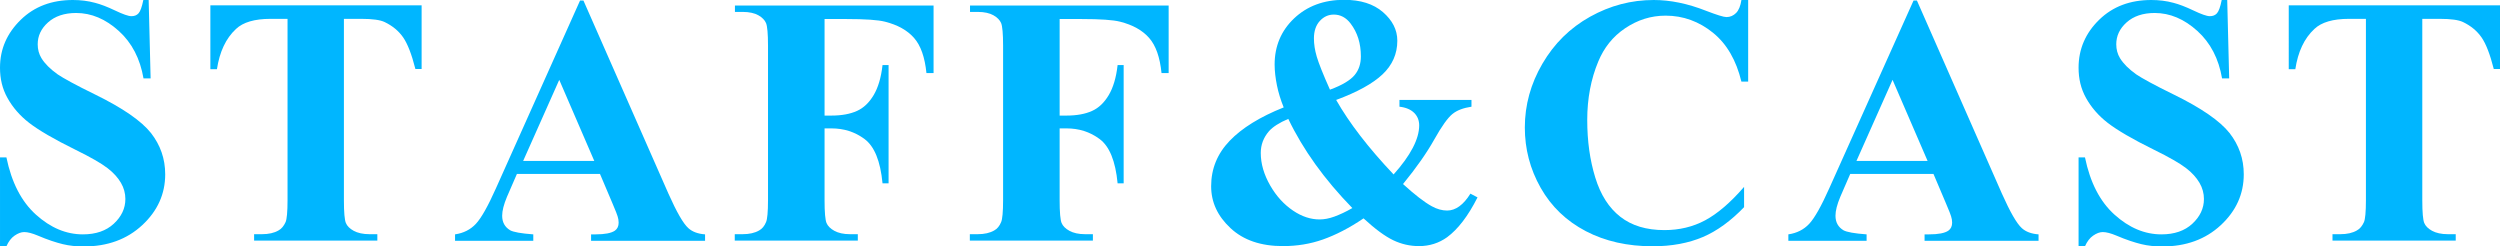 <?xml version="1.0" encoding="UTF-8"?><svg id="_レイヤー_2" xmlns="http://www.w3.org/2000/svg" width="140.59" height="13.86" viewBox="0 0 140.59 13.86"><defs><style>.cls-1{fill:#00b6ff;}</style></defs><g id="_レイヤー_1-2"><path class="cls-1" d="M8.36,0l.11,4.41h-.4c-.19-1.11-.65-2-1.39-2.67s-1.54-1.01-2.4-1.01c-.66,0-1.19.18-1.58.53s-.58.76-.58,1.23c0,.29.07.55.21.78.19.31.49.61.91.91.31.21,1.01.6,2.12,1.14,1.55.76,2.59,1.48,3.13,2.16.53.68.8,1.45.8,2.32,0,1.11-.43,2.06-1.29,2.86s-1.96,1.2-3.29,1.2c-.42,0-.81-.04-1.18-.13s-.84-.24-1.4-.48c-.31-.13-.57-.2-.77-.2-.17,0-.35.07-.54.2s-.34.33-.46.6h-.36v-5h.36c.29,1.41.84,2.48,1.66,3.22s1.7,1.11,2.64,1.11c.73,0,1.31-.2,1.74-.6s.65-.86.65-1.39c0-.31-.08-.62-.25-.91s-.42-.57-.76-.83-.94-.61-1.8-1.03c-1.2-.59-2.07-1.1-2.6-1.51s-.93-.88-1.22-1.4S0,4.43,0,3.81C0,2.75.4,1.86,1.17,1.11s1.75-1.11,2.93-1.11c.43,0,.85.05,1.25.16.31.08.68.22,1.12.43s.75.32.92.32.3-.05.4-.16.19-.35.27-.75h.29Z"/><path class="cls-1" d="M23.71.3v3.58h-.35c-.21-.83-.44-1.42-.69-1.78s-.6-.65-1.04-.86c-.25-.12-.68-.18-1.3-.18h-.99v10.21c0,.68.04,1.1.11,1.27s.22.32.44.44.52.19.89.19h.44v.36h-6.93v-.36h.44c.38,0,.69-.07.93-.21.17-.09.3-.25.4-.47.07-.16.11-.57.11-1.23V1.06h-.96c-.89,0-1.54.19-1.94.57-.57.53-.92,1.28-1.07,2.26h-.37V.3h11.89Z"/><path class="cls-1" d="M33.75,9.78h-4.68l-.56,1.29c-.18.43-.27.78-.27,1.06,0,.37.15.64.45.82.18.1.61.18,1.3.23v.36h-4.4v-.36c.48-.07.87-.27,1.17-.59s.68-.99,1.13-2L32.62.03h.19l4.78,10.86c.46,1.03.83,1.68,1.12,1.94.22.2.53.32.94.35v.36h-6.41v-.36h.26c.51,0,.88-.07,1.08-.21.14-.1.21-.25.21-.45,0-.12-.02-.24-.06-.36-.01-.06-.11-.3-.29-.73l-.7-1.65ZM33.42,9.05l-1.97-4.56-2.03,4.56h4Z"/><path class="cls-1" d="M46.37,1.06v5.44h.38c.59,0,1.06-.09,1.44-.26s.69-.47.94-.89.42-.98.5-1.69h.34v6.65h-.34c-.12-1.26-.46-2.08-1.01-2.49s-1.17-.6-1.87-.6h-.38v4.05c0,.68.04,1.1.11,1.27s.22.32.44.44.51.19.88.19h.44v.36h-6.92v-.36h.44c.38,0,.69-.07.93-.21.17-.09.3-.25.39-.47.07-.16.11-.57.11-1.23V2.57c0-.68-.04-1.1-.11-1.27s-.22-.32-.43-.44-.51-.19-.88-.19h-.44v-.36h11.17v3.8h-.4c-.09-.89-.32-1.55-.7-1.98s-.92-.73-1.63-.91c-.39-.1-1.11-.15-2.17-.15h-1.23Z"/><path class="cls-1" d="M59.59,1.06v5.44h.38c.59,0,1.06-.09,1.44-.26s.69-.47.94-.89.42-.98.5-1.69h.34v6.65h-.34c-.12-1.26-.46-2.08-1.01-2.49s-1.17-.6-1.87-.6h-.38v4.05c0,.68.04,1.1.11,1.27s.22.32.44.44.51.19.88.19h.44v.36h-6.92v-.36h.44c.38,0,.69-.07.93-.21.17-.09.3-.25.39-.47.07-.16.11-.57.11-1.23V2.57c0-.68-.04-1.1-.11-1.27s-.22-.32-.43-.44-.51-.19-.88-.19h-.44v-.36h11.17v3.8h-.4c-.09-.89-.32-1.55-.7-1.98s-.92-.73-1.63-.91c-.39-.1-1.11-.15-2.17-.15h-1.23Z"/><path class="cls-1" d="M78.69,5.62h4.06v.38c-.46.07-.81.2-1.07.41s-.6.68-1.02,1.43-1,1.58-1.76,2.51c.66.6,1.2,1.02,1.62,1.25.29.16.58.24.86.24.48,0,.92-.32,1.31-.95l.4.21c-.53,1.05-1.1,1.79-1.71,2.24-.46.33-.99.5-1.58.5-.51,0-.99-.11-1.45-.33s-1.02-.63-1.67-1.23c-.81.55-1.58.94-2.29,1.19s-1.46.37-2.24.37c-1.24,0-2.22-.33-2.95-1.01s-1.09-1.46-1.09-2.36c0-.98.35-1.83,1.04-2.55s1.71-1.35,3.04-1.88c-.17-.42-.3-.84-.38-1.24s-.13-.79-.13-1.17c0-1.04.37-1.91,1.1-2.6s1.67-1.04,2.81-1.04c.92,0,1.65.23,2.18.69s.81.99.81,1.61c0,.74-.28,1.37-.83,1.89s-1.42,1-2.61,1.44c.74,1.3,1.81,2.69,3.23,4.19.96-1.07,1.44-2,1.44-2.76,0-.27-.09-.51-.28-.7s-.47-.31-.83-.35v-.38ZM72.46,6.68c-.52.22-.89.46-1.1.7-.31.36-.46.77-.46,1.22,0,.61.18,1.22.53,1.83s.78,1.07,1.28,1.41,1,.5,1.5.5c.25,0,.53-.05.83-.16s.65-.27,1.01-.48c-1.57-1.61-2.77-3.28-3.6-5.01ZM74.8,5.04c.68-.25,1.14-.53,1.38-.82s.35-.64.35-1.05c0-.73-.19-1.34-.58-1.85-.25-.33-.57-.5-.94-.5-.31,0-.57.12-.79.36s-.33.57-.33.98c0,.32.05.66.16,1.03s.35.98.74,1.85Z"/><path class="cls-1" d="M98.31,0v4.59h-.38c-.29-1.2-.82-2.12-1.6-2.75s-1.67-.96-2.66-.96c-.83,0-1.58.24-2.28.71s-1.19,1.1-1.51,1.87c-.41.98-.62,2.08-.62,3.28s.15,2.26.45,3.24.77,1.71,1.41,2.21,1.46.75,2.48.75c.83,0,1.6-.18,2.29-.55s1.42-.99,2.19-1.88v1.14c-.74.77-1.52,1.34-2.32,1.68s-1.74.52-2.82.52c-1.41,0-2.67-.28-3.76-.85s-1.94-1.38-2.54-2.44-.89-2.19-.89-3.39c0-1.26.33-2.46.99-3.59s1.55-2.01,2.68-2.64,2.32-.94,3.58-.94c.93,0,1.91.2,2.95.61.6.23.98.35,1.14.35.21,0,.39-.08.54-.23s.25-.4.3-.73h.38Z"/><path class="cls-1" d="M108.73,9.78h-4.68l-.56,1.29c-.18.43-.27.78-.27,1.06,0,.37.15.64.45.82.18.1.61.18,1.3.23v.36h-4.4v-.36c.48-.07.87-.27,1.17-.59s.68-.99,1.13-2L107.61.03h.19l4.78,10.86c.46,1.03.83,1.68,1.12,1.94.22.2.53.32.94.35v.36h-6.41v-.36h.26c.51,0,.88-.07,1.08-.21.14-.1.21-.25.21-.45,0-.12-.02-.24-.06-.36-.01-.06-.11-.3-.29-.73l-.7-1.65ZM108.4,9.05l-1.97-4.56-2.03,4.56h4Z"/><path class="cls-1" d="M125.25,0l.11,4.41h-.4c-.19-1.11-.65-2-1.39-2.67s-1.54-1.01-2.4-1.01c-.66,0-1.19.18-1.58.53s-.58.76-.58,1.23c0,.29.07.55.21.78.19.31.49.61.91.91.31.21,1.01.6,2.12,1.14,1.55.76,2.59,1.48,3.13,2.16.53.68.8,1.45.8,2.32,0,1.11-.43,2.06-1.29,2.86s-1.96,1.2-3.29,1.2c-.42,0-.81-.04-1.18-.13s-.84-.24-1.4-.48c-.31-.13-.57-.2-.77-.2-.17,0-.35.07-.54.2s-.34.33-.46.6h-.36v-5h.36c.29,1.41.84,2.48,1.66,3.22s1.7,1.11,2.64,1.11c.73,0,1.31-.2,1.74-.6s.65-.86.65-1.39c0-.31-.08-.62-.25-.91s-.42-.57-.76-.83-.94-.61-1.8-1.03c-1.2-.59-2.07-1.1-2.6-1.51s-.93-.88-1.22-1.4-.42-1.08-.42-1.7c0-1.05.39-1.95,1.16-2.7s1.75-1.11,2.93-1.11c.43,0,.85.05,1.25.16.31.08.68.22,1.12.43s.75.32.92.32.3-.05.4-.16.19-.35.27-.75h.29Z"/><path class="cls-1" d="M140.59.3v3.58h-.35c-.21-.83-.44-1.42-.69-1.78s-.6-.65-1.04-.86c-.25-.12-.68-.18-1.3-.18h-.99v10.21c0,.68.04,1.1.11,1.27s.22.32.44.44.52.19.89.19h.44v.36h-6.93v-.36h.44c.38,0,.69-.07.93-.21.17-.09.3-.25.4-.47.07-.16.11-.57.11-1.23V1.06h-.96c-.89,0-1.54.19-1.94.57-.57.53-.92,1.28-1.07,2.26h-.37V.3h11.89Z"/></g></svg>